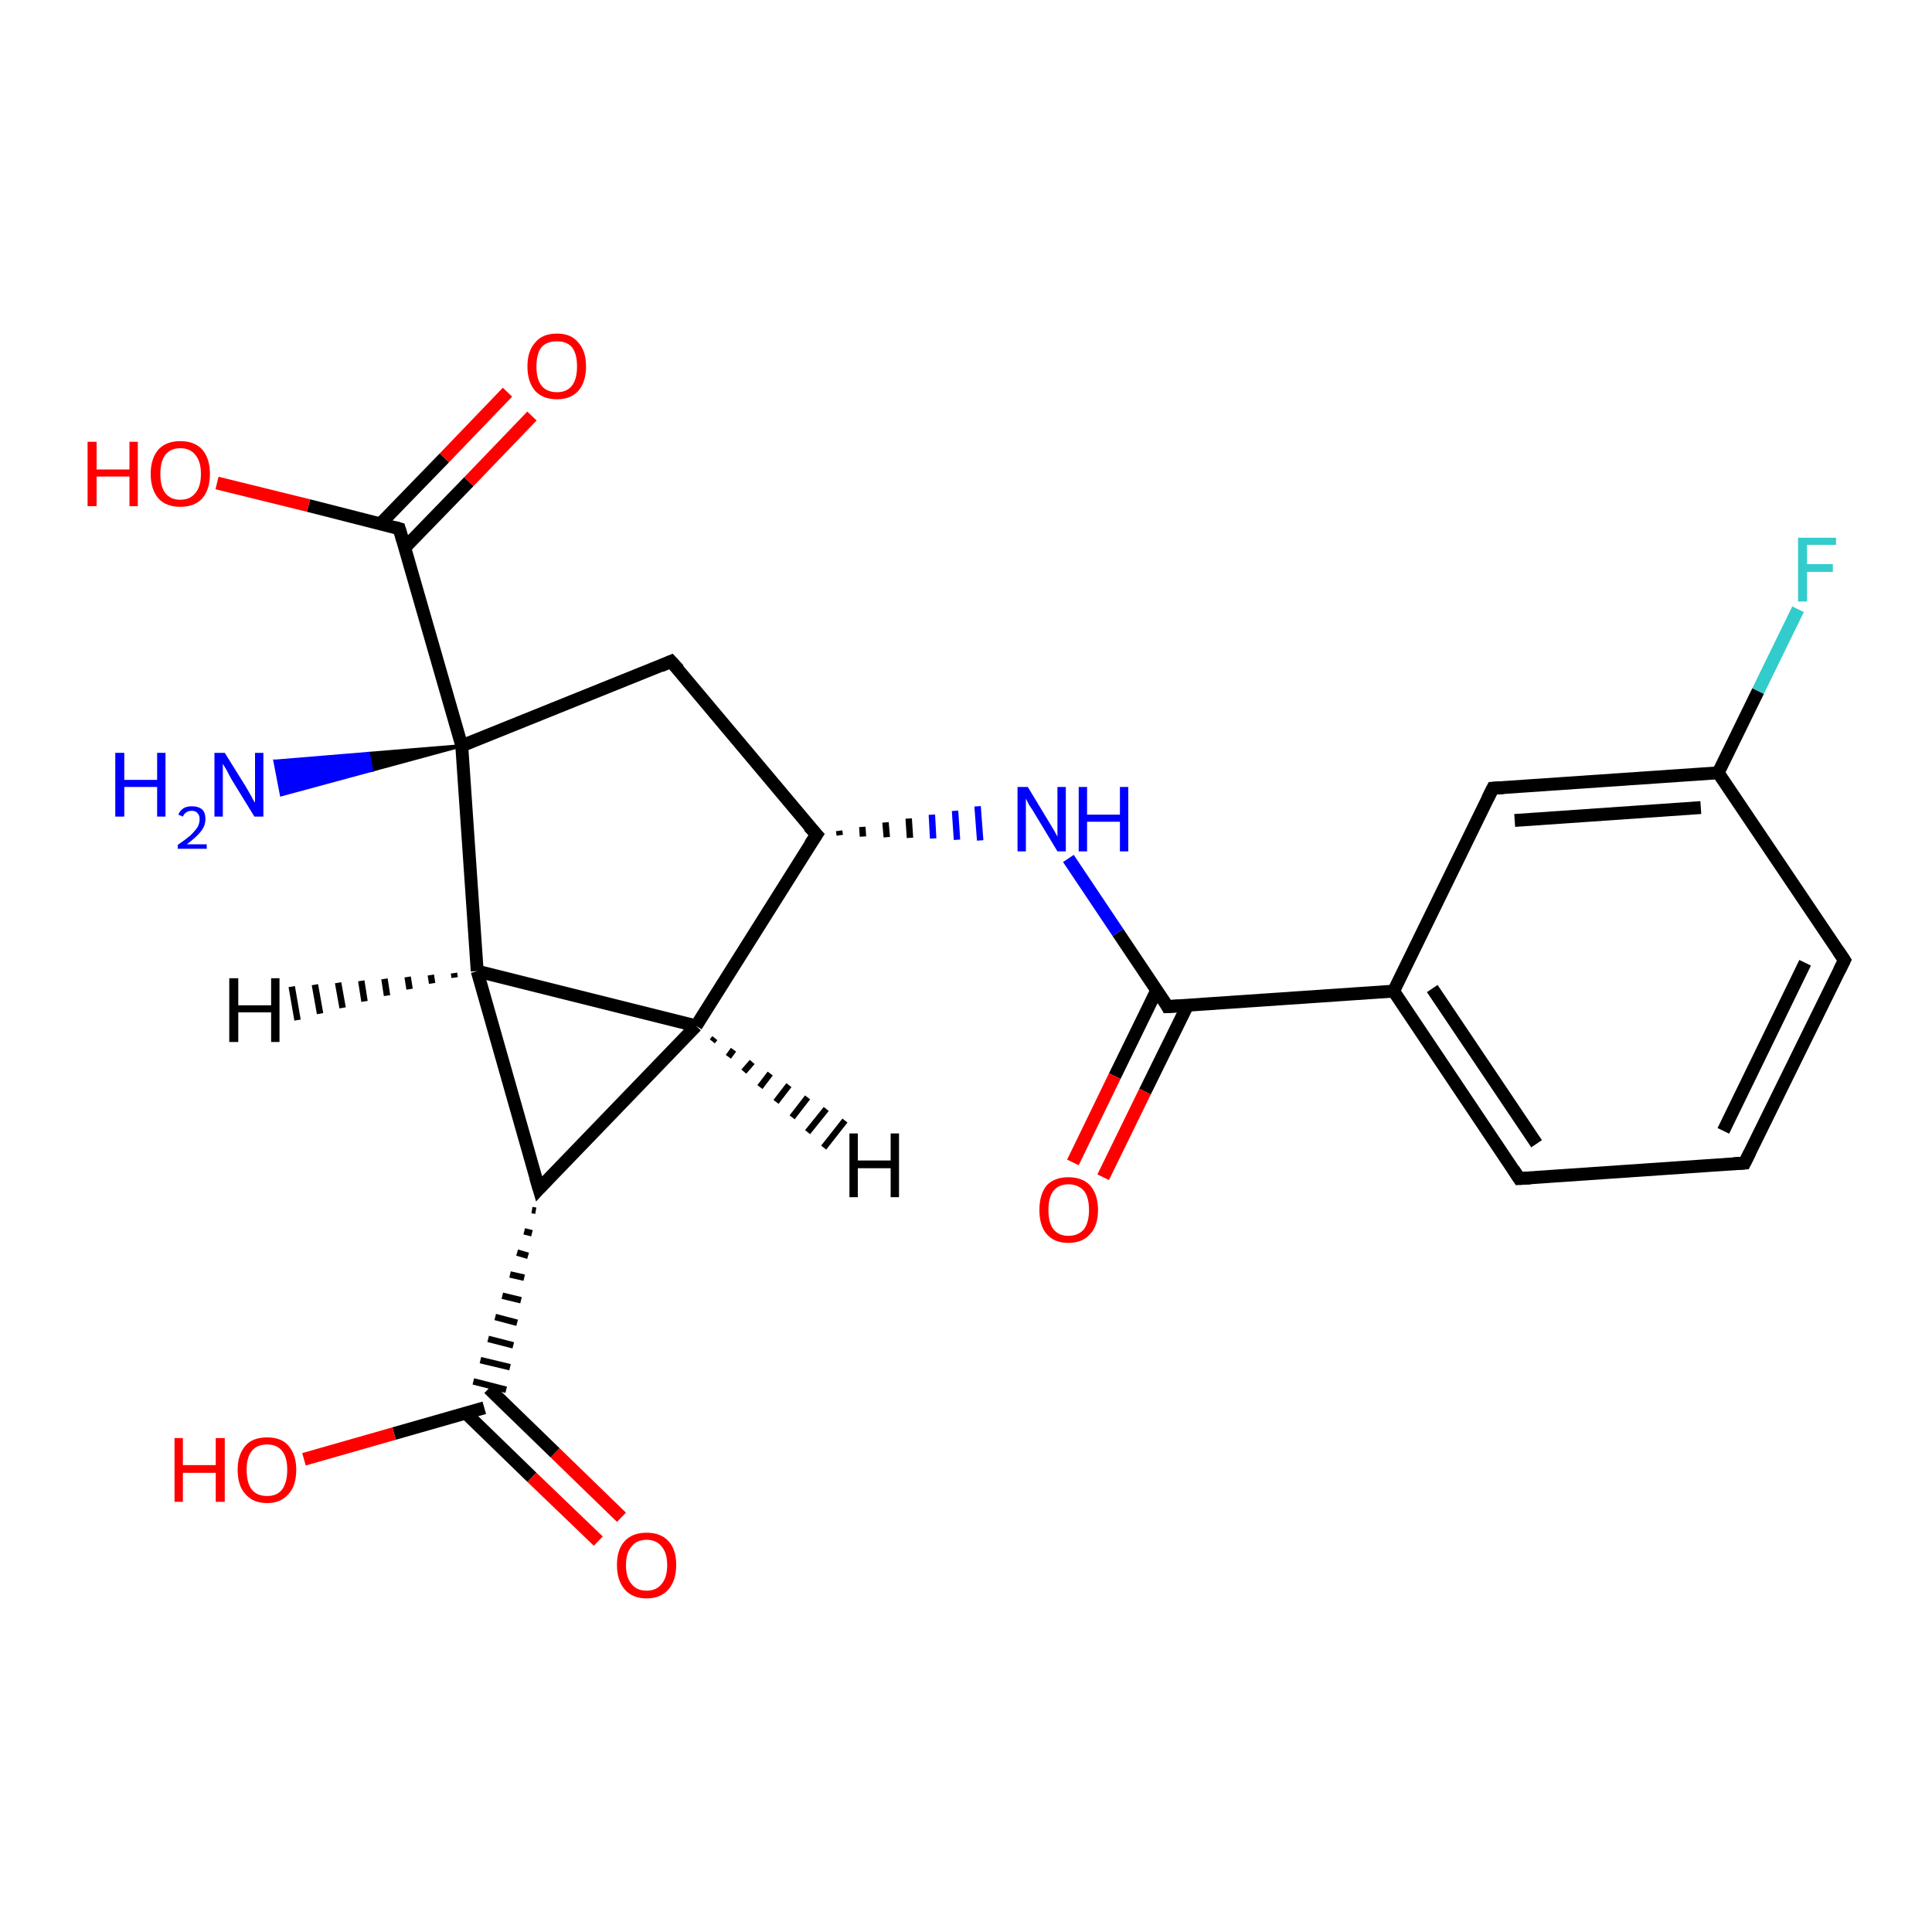 <?xml version='1.0' encoding='iso-8859-1'?>
<svg version='1.1' baseProfile='full'
              xmlns='http://www.w3.org/2000/svg'
                      xmlns:rdkit='http://www.rdkit.org/xml'
                      xmlns:xlink='http://www.w3.org/1999/xlink'
                  xml:space='preserve'
width='300px' height='300px' viewBox='0 0 300 300'>
<!-- END OF HEADER -->
<rect style='opacity:1.0;fill:#FFFFFF;stroke:none' width='300.0' height='300.0' x='0.0' y='0.0'> </rect>
<path class='bond-0 atom-1 atom-0' d='M 71.7,115.8 L 57.7,119.6 L 57.2,117.0 Z' style='fill:#000000;fill-rule:evenodd;fill-opacity:1;stroke:#000000;stroke-width:0.5px;stroke-linecap:butt;stroke-linejoin:miter;stroke-opacity:1;' />
<path class='bond-0 atom-1 atom-0' d='M 57.7,119.6 L 42.7,118.2 L 43.7,123.4 Z' style='fill:#0000FF;fill-rule:evenodd;fill-opacity:1;stroke:#0000FF;stroke-width:0.5px;stroke-linecap:butt;stroke-linejoin:miter;stroke-opacity:1;' />
<path class='bond-0 atom-1 atom-0' d='M 57.7,119.6 L 57.2,117.0 L 42.7,118.2 Z' style='fill:#0000FF;fill-rule:evenodd;fill-opacity:1;stroke:#0000FF;stroke-width:0.5px;stroke-linecap:butt;stroke-linejoin:miter;stroke-opacity:1;' />
<path class='bond-1 atom-1 atom-2' d='M 71.7,115.8 L 104.2,102.7' style='fill:none;fill-rule:evenodd;stroke:#000000;stroke-width:2.0px;stroke-linecap:butt;stroke-linejoin:miter;stroke-opacity:1' />
<path class='bond-2 atom-2 atom-3' d='M 104.2,102.7 L 126.8,129.6' style='fill:none;fill-rule:evenodd;stroke:#000000;stroke-width:2.0px;stroke-linecap:butt;stroke-linejoin:miter;stroke-opacity:1' />
<path class='bond-3 atom-3 atom-4' d='M 130.4,129.7 L 130.3,129.0' style='fill:none;fill-rule:evenodd;stroke:#000000;stroke-width:1.0px;stroke-linecap:butt;stroke-linejoin:miter;stroke-opacity:1' />
<path class='bond-3 atom-3 atom-4' d='M 134.0,129.9 L 133.9,128.4' style='fill:none;fill-rule:evenodd;stroke:#000000;stroke-width:1.0px;stroke-linecap:butt;stroke-linejoin:miter;stroke-opacity:1' />
<path class='bond-3 atom-3 atom-4' d='M 137.7,130.0 L 137.5,127.7' style='fill:none;fill-rule:evenodd;stroke:#000000;stroke-width:1.0px;stroke-linecap:butt;stroke-linejoin:miter;stroke-opacity:1' />
<path class='bond-3 atom-3 atom-4' d='M 141.3,130.1 L 141.1,127.1' style='fill:none;fill-rule:evenodd;stroke:#000000;stroke-width:1.0px;stroke-linecap:butt;stroke-linejoin:miter;stroke-opacity:1' />
<path class='bond-3 atom-3 atom-4' d='M 144.9,130.2 L 144.7,126.5' style='fill:none;fill-rule:evenodd;stroke:#0000FF;stroke-width:1.0px;stroke-linecap:butt;stroke-linejoin:miter;stroke-opacity:1' />
<path class='bond-3 atom-3 atom-4' d='M 148.6,130.4 L 148.3,125.9' style='fill:none;fill-rule:evenodd;stroke:#0000FF;stroke-width:1.0px;stroke-linecap:butt;stroke-linejoin:miter;stroke-opacity:1' />
<path class='bond-3 atom-3 atom-4' d='M 152.2,130.5 L 151.8,125.2' style='fill:none;fill-rule:evenodd;stroke:#0000FF;stroke-width:1.0px;stroke-linecap:butt;stroke-linejoin:miter;stroke-opacity:1' />
<path class='bond-4 atom-4 atom-5' d='M 165.9,133.3 L 173.6,144.8' style='fill:none;fill-rule:evenodd;stroke:#0000FF;stroke-width:2.0px;stroke-linecap:butt;stroke-linejoin:miter;stroke-opacity:1' />
<path class='bond-4 atom-4 atom-5' d='M 173.6,144.8 L 181.3,156.3' style='fill:none;fill-rule:evenodd;stroke:#000000;stroke-width:2.0px;stroke-linecap:butt;stroke-linejoin:miter;stroke-opacity:1' />
<path class='bond-5 atom-5 atom-6' d='M 179.6,153.8 L 173.1,167.1' style='fill:none;fill-rule:evenodd;stroke:#000000;stroke-width:2.0px;stroke-linecap:butt;stroke-linejoin:miter;stroke-opacity:1' />
<path class='bond-5 atom-5 atom-6' d='M 173.1,167.1 L 166.6,180.5' style='fill:none;fill-rule:evenodd;stroke:#FF0000;stroke-width:2.0px;stroke-linecap:butt;stroke-linejoin:miter;stroke-opacity:1' />
<path class='bond-5 atom-5 atom-6' d='M 184.4,156.1 L 177.8,169.5' style='fill:none;fill-rule:evenodd;stroke:#000000;stroke-width:2.0px;stroke-linecap:butt;stroke-linejoin:miter;stroke-opacity:1' />
<path class='bond-5 atom-5 atom-6' d='M 177.8,169.5 L 171.3,182.8' style='fill:none;fill-rule:evenodd;stroke:#FF0000;stroke-width:2.0px;stroke-linecap:butt;stroke-linejoin:miter;stroke-opacity:1' />
<path class='bond-6 atom-5 atom-7' d='M 181.3,156.3 L 216.4,153.9' style='fill:none;fill-rule:evenodd;stroke:#000000;stroke-width:2.0px;stroke-linecap:butt;stroke-linejoin:miter;stroke-opacity:1' />
<path class='bond-7 atom-7 atom-8' d='M 216.4,153.9 L 235.9,183.0' style='fill:none;fill-rule:evenodd;stroke:#000000;stroke-width:2.0px;stroke-linecap:butt;stroke-linejoin:miter;stroke-opacity:1' />
<path class='bond-7 atom-7 atom-8' d='M 222.4,153.5 L 238.6,177.6' style='fill:none;fill-rule:evenodd;stroke:#000000;stroke-width:2.0px;stroke-linecap:butt;stroke-linejoin:miter;stroke-opacity:1' />
<path class='bond-8 atom-8 atom-9' d='M 235.9,183.0 L 270.9,180.6' style='fill:none;fill-rule:evenodd;stroke:#000000;stroke-width:2.0px;stroke-linecap:butt;stroke-linejoin:miter;stroke-opacity:1' />
<path class='bond-9 atom-9 atom-10' d='M 270.9,180.6 L 286.4,149.1' style='fill:none;fill-rule:evenodd;stroke:#000000;stroke-width:2.0px;stroke-linecap:butt;stroke-linejoin:miter;stroke-opacity:1' />
<path class='bond-9 atom-9 atom-10' d='M 267.6,175.6 L 280.3,149.5' style='fill:none;fill-rule:evenodd;stroke:#000000;stroke-width:2.0px;stroke-linecap:butt;stroke-linejoin:miter;stroke-opacity:1' />
<path class='bond-10 atom-10 atom-11' d='M 286.4,149.1 L 266.8,120.0' style='fill:none;fill-rule:evenodd;stroke:#000000;stroke-width:2.0px;stroke-linecap:butt;stroke-linejoin:miter;stroke-opacity:1' />
<path class='bond-11 atom-11 atom-12' d='M 266.8,120.0 L 273.0,107.3' style='fill:none;fill-rule:evenodd;stroke:#000000;stroke-width:2.0px;stroke-linecap:butt;stroke-linejoin:miter;stroke-opacity:1' />
<path class='bond-11 atom-11 atom-12' d='M 273.0,107.3 L 279.2,94.6' style='fill:none;fill-rule:evenodd;stroke:#33CCCC;stroke-width:2.0px;stroke-linecap:butt;stroke-linejoin:miter;stroke-opacity:1' />
<path class='bond-12 atom-11 atom-13' d='M 266.8,120.0 L 231.8,122.4' style='fill:none;fill-rule:evenodd;stroke:#000000;stroke-width:2.0px;stroke-linecap:butt;stroke-linejoin:miter;stroke-opacity:1' />
<path class='bond-12 atom-11 atom-13' d='M 264.1,125.4 L 235.2,127.4' style='fill:none;fill-rule:evenodd;stroke:#000000;stroke-width:2.0px;stroke-linecap:butt;stroke-linejoin:miter;stroke-opacity:1' />
<path class='bond-13 atom-3 atom-14' d='M 126.8,129.6 L 108.1,159.3' style='fill:none;fill-rule:evenodd;stroke:#000000;stroke-width:2.0px;stroke-linecap:butt;stroke-linejoin:miter;stroke-opacity:1' />
<path class='bond-14 atom-14 atom-15' d='M 108.1,159.3 L 83.7,184.6' style='fill:none;fill-rule:evenodd;stroke:#000000;stroke-width:2.0px;stroke-linecap:butt;stroke-linejoin:miter;stroke-opacity:1' />
<path class='bond-15 atom-15 atom-16' d='M 83.7,184.6 L 74.1,150.8' style='fill:none;fill-rule:evenodd;stroke:#000000;stroke-width:2.0px;stroke-linecap:butt;stroke-linejoin:miter;stroke-opacity:1' />
<path class='bond-16 atom-15 atom-17' d='M 82.6,187.9 L 83.2,188.0' style='fill:none;fill-rule:evenodd;stroke:#000000;stroke-width:1.0px;stroke-linecap:butt;stroke-linejoin:miter;stroke-opacity:1' />
<path class='bond-16 atom-15 atom-17' d='M 81.4,191.2 L 82.6,191.5' style='fill:none;fill-rule:evenodd;stroke:#000000;stroke-width:1.0px;stroke-linecap:butt;stroke-linejoin:miter;stroke-opacity:1' />
<path class='bond-16 atom-15 atom-17' d='M 80.3,194.5 L 82.0,195.0' style='fill:none;fill-rule:evenodd;stroke:#000000;stroke-width:1.0px;stroke-linecap:butt;stroke-linejoin:miter;stroke-opacity:1' />
<path class='bond-16 atom-15 atom-17' d='M 79.2,197.9 L 81.4,198.4' style='fill:none;fill-rule:evenodd;stroke:#000000;stroke-width:1.0px;stroke-linecap:butt;stroke-linejoin:miter;stroke-opacity:1' />
<path class='bond-16 atom-15 atom-17' d='M 78.0,201.2 L 80.9,201.9' style='fill:none;fill-rule:evenodd;stroke:#000000;stroke-width:1.0px;stroke-linecap:butt;stroke-linejoin:miter;stroke-opacity:1' />
<path class='bond-16 atom-15 atom-17' d='M 76.9,204.5 L 80.3,205.4' style='fill:none;fill-rule:evenodd;stroke:#000000;stroke-width:1.0px;stroke-linecap:butt;stroke-linejoin:miter;stroke-opacity:1' />
<path class='bond-16 atom-15 atom-17' d='M 75.8,207.9 L 79.7,208.9' style='fill:none;fill-rule:evenodd;stroke:#000000;stroke-width:1.0px;stroke-linecap:butt;stroke-linejoin:miter;stroke-opacity:1' />
<path class='bond-16 atom-15 atom-17' d='M 74.6,211.2 L 79.2,212.3' style='fill:none;fill-rule:evenodd;stroke:#000000;stroke-width:1.0px;stroke-linecap:butt;stroke-linejoin:miter;stroke-opacity:1' />
<path class='bond-16 atom-15 atom-17' d='M 73.5,214.5 L 78.6,215.8' style='fill:none;fill-rule:evenodd;stroke:#000000;stroke-width:1.0px;stroke-linecap:butt;stroke-linejoin:miter;stroke-opacity:1' />
<path class='bond-17 atom-17 atom-18' d='M 75.2,218.6 L 61.2,222.6' style='fill:none;fill-rule:evenodd;stroke:#000000;stroke-width:2.0px;stroke-linecap:butt;stroke-linejoin:miter;stroke-opacity:1' />
<path class='bond-17 atom-17 atom-18' d='M 61.2,222.6 L 47.2,226.6' style='fill:none;fill-rule:evenodd;stroke:#FF0000;stroke-width:2.0px;stroke-linecap:butt;stroke-linejoin:miter;stroke-opacity:1' />
<path class='bond-18 atom-17 atom-19' d='M 72.3,219.4 L 82.6,229.4' style='fill:none;fill-rule:evenodd;stroke:#000000;stroke-width:2.0px;stroke-linecap:butt;stroke-linejoin:miter;stroke-opacity:1' />
<path class='bond-18 atom-17 atom-19' d='M 82.6,229.4 L 92.9,239.3' style='fill:none;fill-rule:evenodd;stroke:#FF0000;stroke-width:2.0px;stroke-linecap:butt;stroke-linejoin:miter;stroke-opacity:1' />
<path class='bond-18 atom-17 atom-19' d='M 75.9,215.6 L 86.2,225.6' style='fill:none;fill-rule:evenodd;stroke:#000000;stroke-width:2.0px;stroke-linecap:butt;stroke-linejoin:miter;stroke-opacity:1' />
<path class='bond-18 atom-17 atom-19' d='M 86.2,225.6 L 96.5,235.6' style='fill:none;fill-rule:evenodd;stroke:#FF0000;stroke-width:2.0px;stroke-linecap:butt;stroke-linejoin:miter;stroke-opacity:1' />
<path class='bond-19 atom-1 atom-20' d='M 71.7,115.8 L 62.0,82.1' style='fill:none;fill-rule:evenodd;stroke:#000000;stroke-width:2.0px;stroke-linecap:butt;stroke-linejoin:miter;stroke-opacity:1' />
<path class='bond-20 atom-20 atom-21' d='M 62.0,82.1 L 47.9,78.5' style='fill:none;fill-rule:evenodd;stroke:#000000;stroke-width:2.0px;stroke-linecap:butt;stroke-linejoin:miter;stroke-opacity:1' />
<path class='bond-20 atom-20 atom-21' d='M 47.9,78.5 L 33.7,75.0' style='fill:none;fill-rule:evenodd;stroke:#FF0000;stroke-width:2.0px;stroke-linecap:butt;stroke-linejoin:miter;stroke-opacity:1' />
<path class='bond-21 atom-20 atom-22' d='M 62.9,85.0 L 72.8,74.8' style='fill:none;fill-rule:evenodd;stroke:#000000;stroke-width:2.0px;stroke-linecap:butt;stroke-linejoin:miter;stroke-opacity:1' />
<path class='bond-21 atom-20 atom-22' d='M 72.8,74.8 L 82.6,64.6' style='fill:none;fill-rule:evenodd;stroke:#FF0000;stroke-width:2.0px;stroke-linecap:butt;stroke-linejoin:miter;stroke-opacity:1' />
<path class='bond-21 atom-20 atom-22' d='M 59.1,81.3 L 69.0,71.1' style='fill:none;fill-rule:evenodd;stroke:#000000;stroke-width:2.0px;stroke-linecap:butt;stroke-linejoin:miter;stroke-opacity:1' />
<path class='bond-21 atom-20 atom-22' d='M 69.0,71.1 L 78.8,60.9' style='fill:none;fill-rule:evenodd;stroke:#FF0000;stroke-width:2.0px;stroke-linecap:butt;stroke-linejoin:miter;stroke-opacity:1' />
<path class='bond-22 atom-16 atom-1' d='M 74.1,150.8 L 71.7,115.8' style='fill:none;fill-rule:evenodd;stroke:#000000;stroke-width:2.0px;stroke-linecap:butt;stroke-linejoin:miter;stroke-opacity:1' />
<path class='bond-23 atom-13 atom-7' d='M 231.8,122.4 L 216.4,153.9' style='fill:none;fill-rule:evenodd;stroke:#000000;stroke-width:2.0px;stroke-linecap:butt;stroke-linejoin:miter;stroke-opacity:1' />
<path class='bond-24 atom-16 atom-14' d='M 74.1,150.8 L 108.1,159.3' style='fill:none;fill-rule:evenodd;stroke:#000000;stroke-width:2.0px;stroke-linecap:butt;stroke-linejoin:miter;stroke-opacity:1' />
<path class='bond-25 atom-14 atom-23' d='M 111.0,161.2 L 110.6,161.7' style='fill:none;fill-rule:evenodd;stroke:#000000;stroke-width:1.0px;stroke-linecap:butt;stroke-linejoin:miter;stroke-opacity:1' />
<path class='bond-25 atom-14 atom-23' d='M 113.9,163.0 L 113.1,164.1' style='fill:none;fill-rule:evenodd;stroke:#000000;stroke-width:1.0px;stroke-linecap:butt;stroke-linejoin:miter;stroke-opacity:1' />
<path class='bond-25 atom-14 atom-23' d='M 116.8,164.9 L 115.5,166.4' style='fill:none;fill-rule:evenodd;stroke:#000000;stroke-width:1.0px;stroke-linecap:butt;stroke-linejoin:miter;stroke-opacity:1' />
<path class='bond-25 atom-14 atom-23' d='M 119.6,166.7 L 118.0,168.8' style='fill:none;fill-rule:evenodd;stroke:#000000;stroke-width:1.0px;stroke-linecap:butt;stroke-linejoin:miter;stroke-opacity:1' />
<path class='bond-25 atom-14 atom-23' d='M 122.5,168.5 L 120.5,171.1' style='fill:none;fill-rule:evenodd;stroke:#000000;stroke-width:1.0px;stroke-linecap:butt;stroke-linejoin:miter;stroke-opacity:1' />
<path class='bond-25 atom-14 atom-23' d='M 125.4,170.4 L 123.0,173.5' style='fill:none;fill-rule:evenodd;stroke:#000000;stroke-width:1.0px;stroke-linecap:butt;stroke-linejoin:miter;stroke-opacity:1' />
<path class='bond-25 atom-14 atom-23' d='M 128.3,172.2 L 125.4,175.8' style='fill:none;fill-rule:evenodd;stroke:#000000;stroke-width:1.0px;stroke-linecap:butt;stroke-linejoin:miter;stroke-opacity:1' />
<path class='bond-25 atom-14 atom-23' d='M 131.2,174.0 L 127.9,178.2' style='fill:none;fill-rule:evenodd;stroke:#000000;stroke-width:1.0px;stroke-linecap:butt;stroke-linejoin:miter;stroke-opacity:1' />
<path class='bond-26 atom-16 atom-24' d='M 70.6,151.8 L 70.5,151.1' style='fill:none;fill-rule:evenodd;stroke:#000000;stroke-width:1.0px;stroke-linecap:butt;stroke-linejoin:miter;stroke-opacity:1' />
<path class='bond-26 atom-16 atom-24' d='M 67.1,152.7 L 66.9,151.4' style='fill:none;fill-rule:evenodd;stroke:#000000;stroke-width:1.0px;stroke-linecap:butt;stroke-linejoin:miter;stroke-opacity:1' />
<path class='bond-26 atom-16 atom-24' d='M 63.6,153.6 L 63.3,151.7' style='fill:none;fill-rule:evenodd;stroke:#000000;stroke-width:1.0px;stroke-linecap:butt;stroke-linejoin:miter;stroke-opacity:1' />
<path class='bond-26 atom-16 atom-24' d='M 60.1,154.6 L 59.7,152.0' style='fill:none;fill-rule:evenodd;stroke:#000000;stroke-width:1.0px;stroke-linecap:butt;stroke-linejoin:miter;stroke-opacity:1' />
<path class='bond-26 atom-16 atom-24' d='M 56.6,155.5 L 56.1,152.3' style='fill:none;fill-rule:evenodd;stroke:#000000;stroke-width:1.0px;stroke-linecap:butt;stroke-linejoin:miter;stroke-opacity:1' />
<path class='bond-26 atom-16 atom-24' d='M 53.2,156.5 L 52.5,152.6' style='fill:none;fill-rule:evenodd;stroke:#000000;stroke-width:1.0px;stroke-linecap:butt;stroke-linejoin:miter;stroke-opacity:1' />
<path class='bond-26 atom-16 atom-24' d='M 49.7,157.4 L 48.9,152.9' style='fill:none;fill-rule:evenodd;stroke:#000000;stroke-width:1.0px;stroke-linecap:butt;stroke-linejoin:miter;stroke-opacity:1' />
<path class='bond-26 atom-16 atom-24' d='M 46.2,158.4 L 45.3,153.2' style='fill:none;fill-rule:evenodd;stroke:#000000;stroke-width:1.0px;stroke-linecap:butt;stroke-linejoin:miter;stroke-opacity:1' />
<path d='M 102.6,103.4 L 104.2,102.7 L 105.4,104.0' style='fill:none;stroke:#000000;stroke-width:2.0px;stroke-linecap:butt;stroke-linejoin:miter;stroke-opacity:1;' />
<path d='M 125.6,128.3 L 126.8,129.6 L 125.8,131.1' style='fill:none;stroke:#000000;stroke-width:2.0px;stroke-linecap:butt;stroke-linejoin:miter;stroke-opacity:1;' />
<path d='M 181.0,155.7 L 181.3,156.3 L 183.1,156.2' style='fill:none;stroke:#000000;stroke-width:2.0px;stroke-linecap:butt;stroke-linejoin:miter;stroke-opacity:1;' />
<path d='M 235.0,181.6 L 235.9,183.0 L 237.7,182.9' style='fill:none;stroke:#000000;stroke-width:2.0px;stroke-linecap:butt;stroke-linejoin:miter;stroke-opacity:1;' />
<path d='M 269.2,180.7 L 270.9,180.6 L 271.7,179.0' style='fill:none;stroke:#000000;stroke-width:2.0px;stroke-linecap:butt;stroke-linejoin:miter;stroke-opacity:1;' />
<path d='M 285.6,150.7 L 286.4,149.1 L 285.4,147.6' style='fill:none;stroke:#000000;stroke-width:2.0px;stroke-linecap:butt;stroke-linejoin:miter;stroke-opacity:1;' />
<path d='M 233.5,122.3 L 231.8,122.4 L 231.0,124.0' style='fill:none;stroke:#000000;stroke-width:2.0px;stroke-linecap:butt;stroke-linejoin:miter;stroke-opacity:1;' />
<path d='M 84.9,183.3 L 83.7,184.6 L 83.2,182.9' style='fill:none;stroke:#000000;stroke-width:2.0px;stroke-linecap:butt;stroke-linejoin:miter;stroke-opacity:1;' />
<path d='M 62.5,83.8 L 62.0,82.1 L 61.3,81.9' style='fill:none;stroke:#000000;stroke-width:2.0px;stroke-linecap:butt;stroke-linejoin:miter;stroke-opacity:1;' />
<path class='atom-0' d='M 17.9 116.9
L 19.3 116.9
L 19.3 121.1
L 24.4 121.1
L 24.4 116.9
L 25.7 116.9
L 25.7 126.8
L 24.4 126.8
L 24.4 122.2
L 19.3 122.2
L 19.3 126.8
L 17.9 126.8
L 17.9 116.9
' fill='#0000FF'/>
<path class='atom-0' d='M 27.7 126.5
Q 27.9 125.9, 28.5 125.5
Q 29.0 125.2, 29.8 125.2
Q 30.8 125.2, 31.4 125.7
Q 31.9 126.2, 31.9 127.2
Q 31.9 128.2, 31.2 129.1
Q 30.5 130.0, 29.0 131.1
L 32.1 131.1
L 32.1 131.8
L 27.6 131.8
L 27.6 131.2
Q 28.9 130.3, 29.6 129.7
Q 30.3 129.0, 30.7 128.4
Q 31.0 127.8, 31.0 127.2
Q 31.0 126.6, 30.7 126.3
Q 30.4 125.9, 29.8 125.9
Q 29.3 125.9, 29.0 126.1
Q 28.6 126.3, 28.4 126.8
L 27.7 126.5
' fill='#0000FF'/>
<path class='atom-0' d='M 34.9 116.9
L 38.2 122.2
Q 38.5 122.7, 39.0 123.6
Q 39.5 124.6, 39.6 124.6
L 39.6 116.9
L 40.9 116.9
L 40.9 126.8
L 39.5 126.8
L 36.0 121.1
Q 35.6 120.4, 35.2 119.6
Q 34.8 118.9, 34.6 118.6
L 34.6 126.8
L 33.3 126.8
L 33.3 116.9
L 34.9 116.9
' fill='#0000FF'/>
<path class='atom-4' d='M 159.6 122.2
L 162.8 127.5
Q 163.1 128.0, 163.7 129.0
Q 164.2 129.9, 164.2 129.9
L 164.2 122.2
L 165.5 122.2
L 165.5 132.2
L 164.2 132.2
L 160.7 126.4
Q 160.3 125.7, 159.8 125.0
Q 159.4 124.2, 159.3 124.0
L 159.3 132.2
L 158.0 132.2
L 158.0 122.2
L 159.6 122.2
' fill='#0000FF'/>
<path class='atom-4' d='M 167.5 122.2
L 168.8 122.2
L 168.8 126.5
L 173.9 126.5
L 173.9 122.2
L 175.2 122.2
L 175.2 132.2
L 173.9 132.2
L 173.9 127.6
L 168.8 127.6
L 168.8 132.2
L 167.5 132.2
L 167.5 122.2
' fill='#0000FF'/>
<path class='atom-6' d='M 161.4 187.9
Q 161.4 185.5, 162.5 184.1
Q 163.7 182.8, 165.9 182.8
Q 168.1 182.8, 169.3 184.1
Q 170.5 185.5, 170.5 187.9
Q 170.5 190.3, 169.3 191.6
Q 168.1 193.0, 165.9 193.0
Q 163.7 193.0, 162.5 191.6
Q 161.4 190.3, 161.4 187.9
M 165.9 191.9
Q 167.4 191.9, 168.3 190.9
Q 169.1 189.8, 169.1 187.9
Q 169.1 185.9, 168.3 184.9
Q 167.4 183.9, 165.9 183.9
Q 164.4 183.9, 163.6 184.9
Q 162.8 185.9, 162.8 187.9
Q 162.8 189.9, 163.6 190.9
Q 164.4 191.9, 165.9 191.9
' fill='#FF0000'/>
<path class='atom-12' d='M 279.2 83.5
L 285.1 83.5
L 285.1 84.6
L 280.6 84.6
L 280.6 87.6
L 284.6 87.6
L 284.6 88.8
L 280.6 88.8
L 280.6 93.4
L 279.2 93.4
L 279.2 83.5
' fill='#33CCCC'/>
<path class='atom-18' d='M 27.1 223.3
L 28.4 223.3
L 28.4 227.5
L 33.5 227.5
L 33.5 223.3
L 34.9 223.3
L 34.9 233.2
L 33.5 233.2
L 33.5 228.7
L 28.4 228.7
L 28.4 233.2
L 27.1 233.2
L 27.1 223.3
' fill='#FF0000'/>
<path class='atom-18' d='M 36.9 228.2
Q 36.9 225.9, 38.1 224.5
Q 39.2 223.2, 41.5 223.2
Q 43.7 223.2, 44.8 224.5
Q 46.0 225.9, 46.0 228.2
Q 46.0 230.7, 44.8 232.0
Q 43.6 233.4, 41.5 233.4
Q 39.3 233.4, 38.1 232.0
Q 36.9 230.7, 36.9 228.2
M 41.5 232.3
Q 43.0 232.3, 43.8 231.3
Q 44.6 230.2, 44.6 228.2
Q 44.6 226.3, 43.8 225.3
Q 43.0 224.3, 41.5 224.3
Q 39.9 224.3, 39.1 225.3
Q 38.3 226.3, 38.3 228.2
Q 38.3 230.3, 39.1 231.3
Q 39.9 232.3, 41.5 232.3
' fill='#FF0000'/>
<path class='atom-19' d='M 95.8 243.0
Q 95.8 240.6, 97.0 239.3
Q 98.2 238.0, 100.4 238.0
Q 102.6 238.0, 103.8 239.3
Q 105.0 240.6, 105.0 243.0
Q 105.0 245.4, 103.8 246.8
Q 102.6 248.2, 100.4 248.2
Q 98.2 248.2, 97.0 246.8
Q 95.8 245.4, 95.8 243.0
M 100.4 247.0
Q 101.9 247.0, 102.7 246.0
Q 103.6 245.0, 103.6 243.0
Q 103.6 241.1, 102.7 240.1
Q 101.9 239.1, 100.4 239.1
Q 98.9 239.1, 98.1 240.1
Q 97.2 241.1, 97.2 243.0
Q 97.2 245.0, 98.1 246.0
Q 98.9 247.0, 100.4 247.0
' fill='#FF0000'/>
<path class='atom-21' d='M 13.6 68.6
L 15.0 68.6
L 15.0 72.9
L 20.1 72.9
L 20.1 68.6
L 21.4 68.6
L 21.4 78.6
L 20.1 78.6
L 20.1 74.0
L 15.0 74.0
L 15.0 78.6
L 13.6 78.6
L 13.6 68.6
' fill='#FF0000'/>
<path class='atom-21' d='M 23.4 73.6
Q 23.4 71.2, 24.6 69.8
Q 25.8 68.5, 28.0 68.5
Q 30.2 68.5, 31.4 69.8
Q 32.6 71.2, 32.6 73.6
Q 32.6 76.0, 31.4 77.4
Q 30.2 78.7, 28.0 78.7
Q 25.8 78.7, 24.6 77.4
Q 23.4 76.0, 23.4 73.6
M 28.0 77.6
Q 29.5 77.6, 30.3 76.6
Q 31.2 75.6, 31.2 73.6
Q 31.2 71.6, 30.3 70.6
Q 29.5 69.6, 28.0 69.6
Q 26.5 69.6, 25.7 70.6
Q 24.9 71.6, 24.9 73.6
Q 24.9 75.6, 25.7 76.6
Q 26.5 77.6, 28.0 77.6
' fill='#FF0000'/>
<path class='atom-22' d='M 81.9 56.9
Q 81.9 54.5, 83.1 53.2
Q 84.2 51.8, 86.5 51.8
Q 88.7 51.8, 89.8 53.2
Q 91.0 54.5, 91.0 56.9
Q 91.0 59.3, 89.8 60.7
Q 88.6 62.0, 86.5 62.0
Q 84.3 62.0, 83.1 60.7
Q 81.9 59.3, 81.9 56.9
M 86.5 60.9
Q 88.0 60.9, 88.8 59.9
Q 89.6 58.9, 89.6 56.9
Q 89.6 54.9, 88.8 53.9
Q 88.0 53.0, 86.5 53.0
Q 84.9 53.0, 84.1 53.9
Q 83.3 54.9, 83.3 56.9
Q 83.3 58.9, 84.1 59.9
Q 84.9 60.9, 86.5 60.9
' fill='#FF0000'/>
<path class='atom-23' d='M 131.9 176.0
L 133.2 176.0
L 133.2 180.2
L 138.3 180.2
L 138.3 176.0
L 139.6 176.0
L 139.6 185.9
L 138.3 185.9
L 138.3 181.4
L 133.2 181.4
L 133.2 185.9
L 131.9 185.9
L 131.9 176.0
' fill='#000000'/>
<path class='atom-24' d='M 35.6 151.9
L 37.0 151.9
L 37.0 156.1
L 42.1 156.1
L 42.1 151.9
L 43.4 151.9
L 43.4 161.8
L 42.1 161.8
L 42.1 157.2
L 37.0 157.2
L 37.0 161.8
L 35.6 161.8
L 35.6 151.9
' fill='#000000'/>
</svg>
